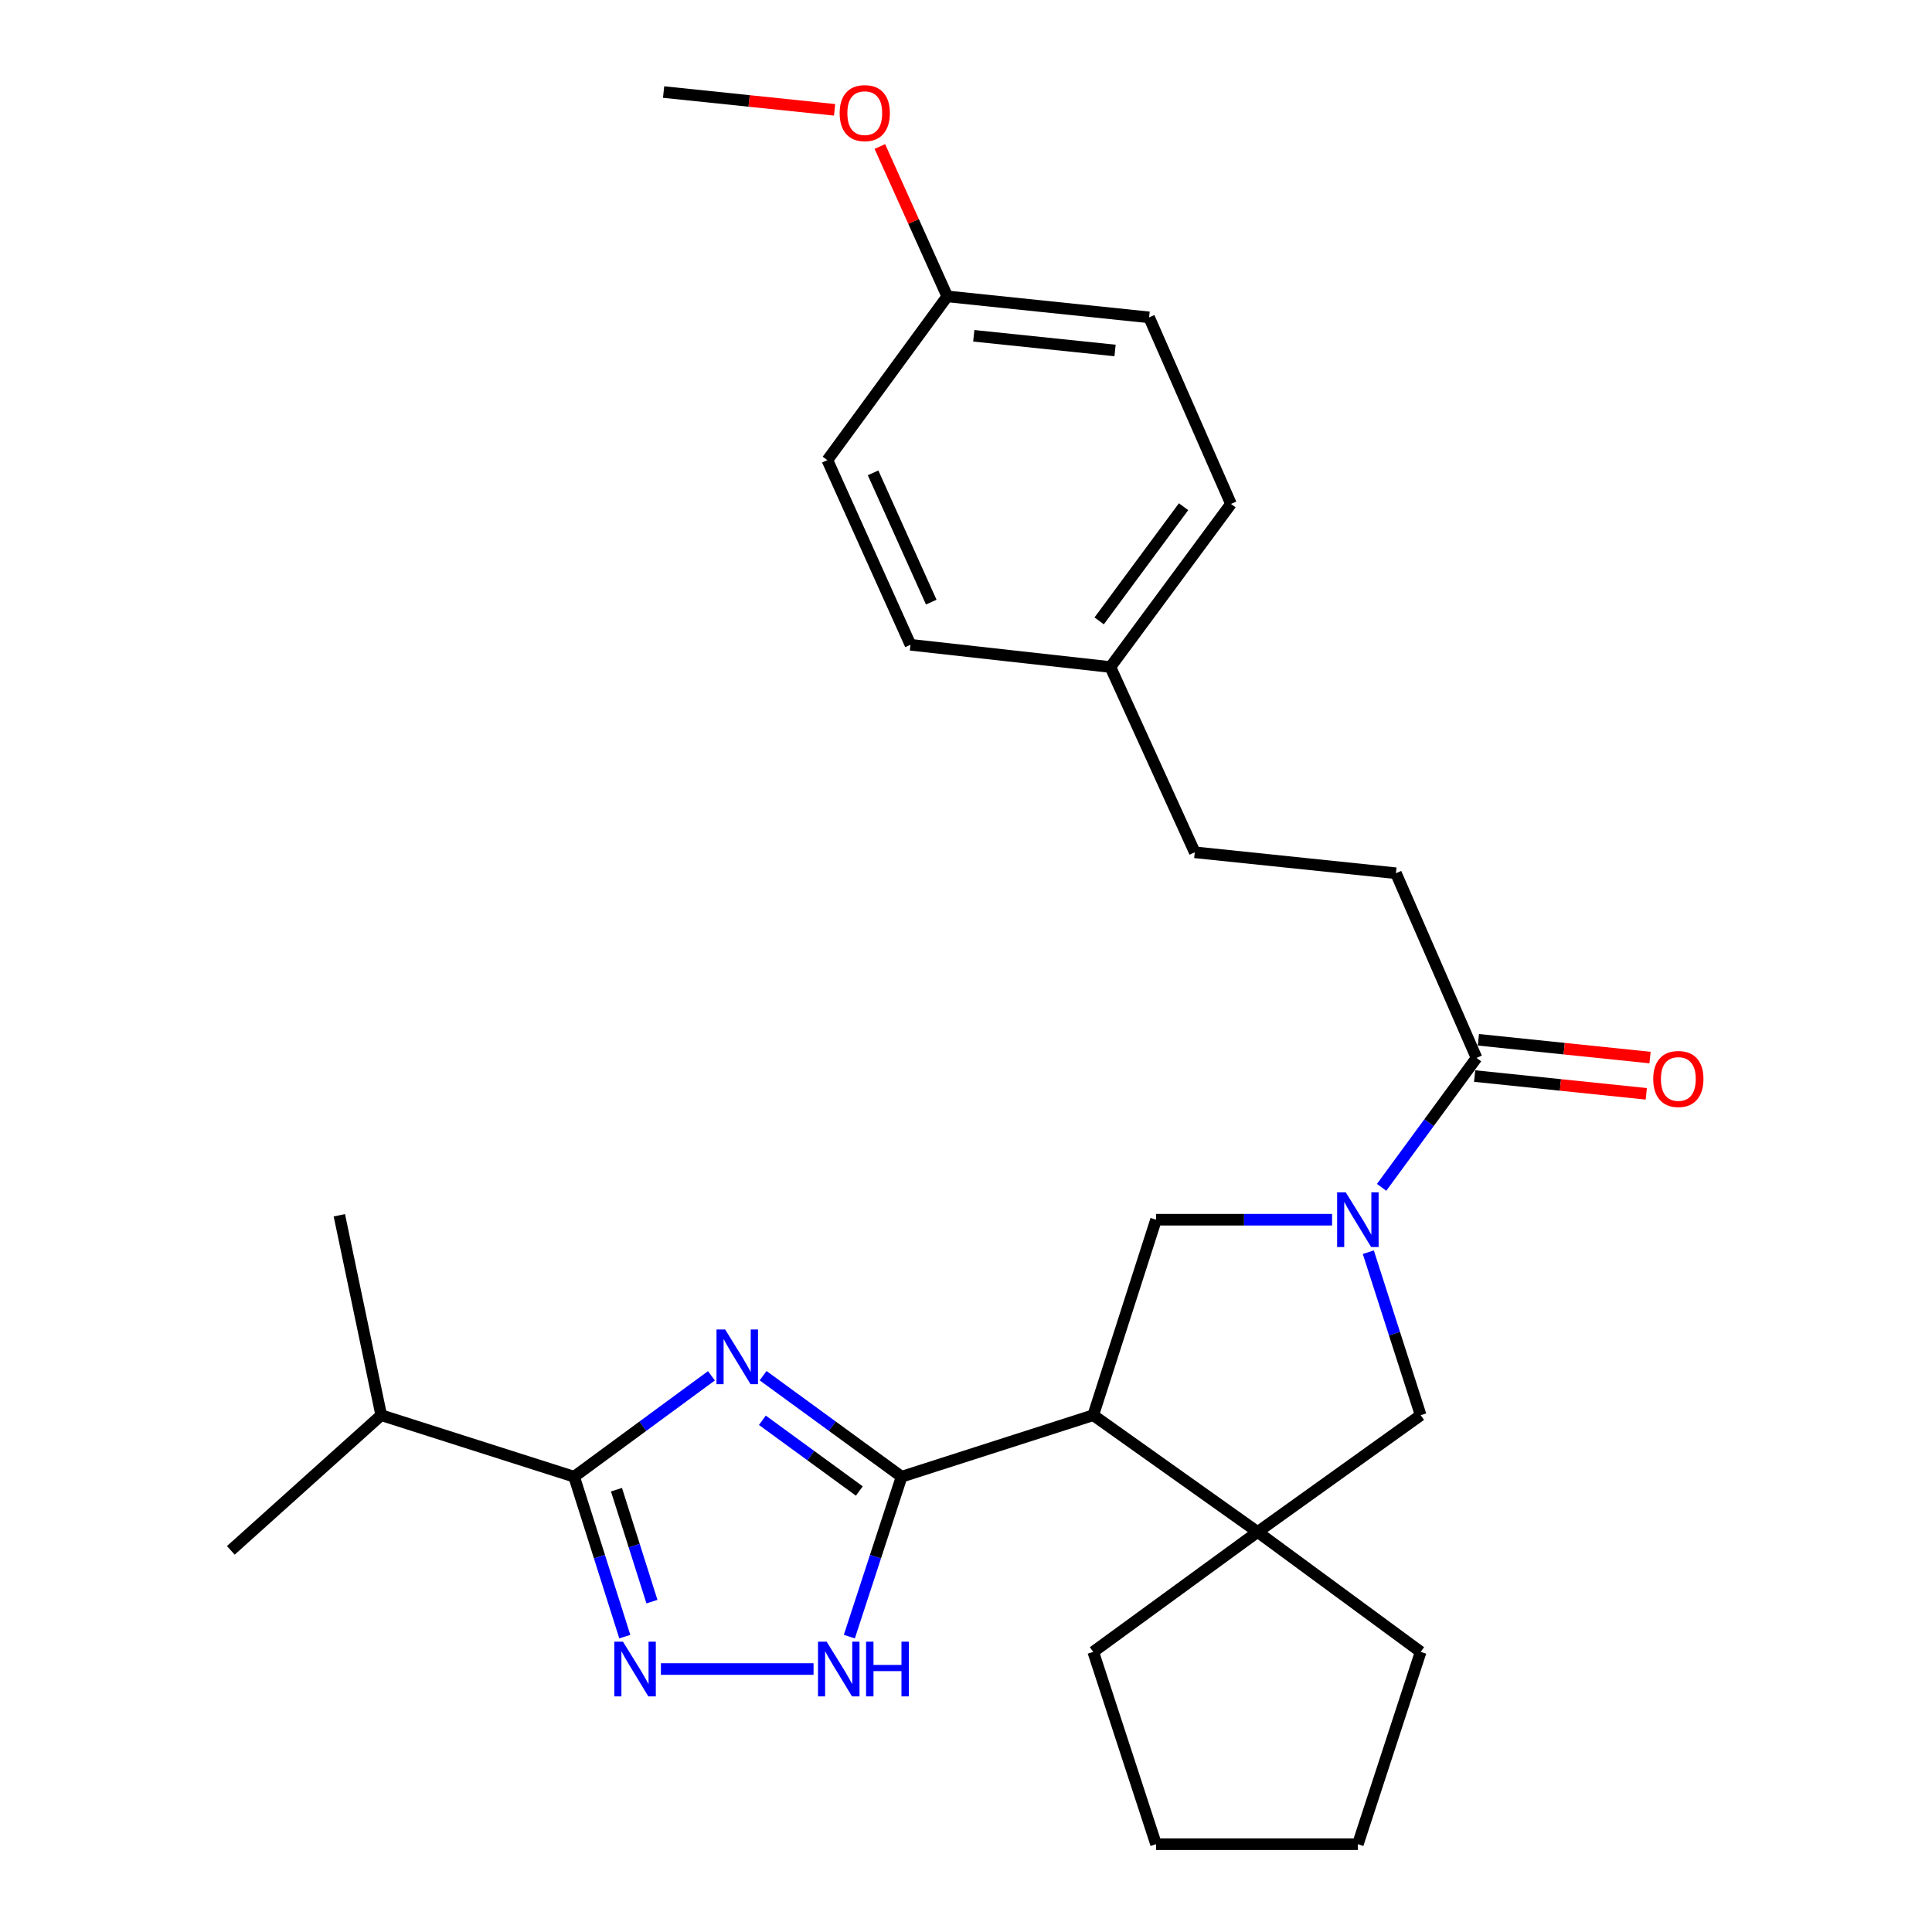 <?xml version='1.0' encoding='iso-8859-1'?>
<svg version='1.1' baseProfile='full'
              xmlns='http://www.w3.org/2000/svg'
                      xmlns:rdkit='http://www.rdkit.org/xml'
                      xmlns:xlink='http://www.w3.org/1999/xlink'
                  xml:space='preserve'
width='1000px' height='1000px' viewBox='0 0 1000 1000'>
<!-- END OF HEADER -->
<rect style='opacity:1.0;fill:#FFFFFF;stroke:none' width='1000' height='1000' x='0' y='0'> </rect>
<path class='bond-0' d='M 394.968,712.043 L 430.818,738.196' style='fill:none;fill-rule:evenodd;stroke:#0000FF;stroke-width:6px;stroke-linecap:butt;stroke-linejoin:miter;stroke-opacity:1' />
<path class='bond-0' d='M 430.818,738.196 L 466.667,764.349' style='fill:none;fill-rule:evenodd;stroke:#000000;stroke-width:6px;stroke-linecap:butt;stroke-linejoin:miter;stroke-opacity:1' />
<path class='bond-0' d='M 394.602,735.134 L 419.697,753.44' style='fill:none;fill-rule:evenodd;stroke:#0000FF;stroke-width:6px;stroke-linecap:butt;stroke-linejoin:miter;stroke-opacity:1' />
<path class='bond-0' d='M 419.697,753.44 L 444.791,771.747' style='fill:none;fill-rule:evenodd;stroke:#000000;stroke-width:6px;stroke-linecap:butt;stroke-linejoin:miter;stroke-opacity:1' />
<path class='bond-3' d='M 368.236,712.108 L 332.7,738.228' style='fill:none;fill-rule:evenodd;stroke:#0000FF;stroke-width:6px;stroke-linecap:butt;stroke-linejoin:miter;stroke-opacity:1' />
<path class='bond-3' d='M 332.7,738.228 L 297.164,764.349' style='fill:none;fill-rule:evenodd;stroke:#000000;stroke-width:6px;stroke-linecap:butt;stroke-linejoin:miter;stroke-opacity:1' />
<path class='bond-1' d='M 466.667,764.349 L 565.859,732.501' style='fill:none;fill-rule:evenodd;stroke:#000000;stroke-width:6px;stroke-linecap:butt;stroke-linejoin:miter;stroke-opacity:1' />
<path class='bond-5' d='M 466.667,764.349 L 453.144,805.729' style='fill:none;fill-rule:evenodd;stroke:#000000;stroke-width:6px;stroke-linecap:butt;stroke-linejoin:miter;stroke-opacity:1' />
<path class='bond-5' d='M 453.144,805.729 L 439.621,847.109' style='fill:none;fill-rule:evenodd;stroke:#0000FF;stroke-width:6px;stroke-linecap:butt;stroke-linejoin:miter;stroke-opacity:1' />
<path class='bond-6' d='M 565.859,732.501 L 650.941,792.947' style='fill:none;fill-rule:evenodd;stroke:#000000;stroke-width:6px;stroke-linecap:butt;stroke-linejoin:miter;stroke-opacity:1' />
<path class='bond-7' d='M 565.859,732.501 L 598.368,631.317' style='fill:none;fill-rule:evenodd;stroke:#000000;stroke-width:6px;stroke-linecap:butt;stroke-linejoin:miter;stroke-opacity:1' />
<path class='bond-2' d='M 689.481,631.317 L 643.924,631.317' style='fill:none;fill-rule:evenodd;stroke:#0000FF;stroke-width:6px;stroke-linecap:butt;stroke-linejoin:miter;stroke-opacity:1' />
<path class='bond-2' d='M 643.924,631.317 L 598.368,631.317' style='fill:none;fill-rule:evenodd;stroke:#000000;stroke-width:6px;stroke-linecap:butt;stroke-linejoin:miter;stroke-opacity:1' />
<path class='bond-8' d='M 715.121,614.561 L 739.682,581.069' style='fill:none;fill-rule:evenodd;stroke:#0000FF;stroke-width:6px;stroke-linecap:butt;stroke-linejoin:miter;stroke-opacity:1' />
<path class='bond-8' d='M 739.682,581.069 L 764.243,547.577' style='fill:none;fill-rule:evenodd;stroke:#000000;stroke-width:6px;stroke-linecap:butt;stroke-linejoin:miter;stroke-opacity:1' />
<path class='bond-29' d='M 708.236,648.134 L 721.788,690.317' style='fill:none;fill-rule:evenodd;stroke:#0000FF;stroke-width:6px;stroke-linecap:butt;stroke-linejoin:miter;stroke-opacity:1' />
<path class='bond-29' d='M 721.788,690.317 L 735.341,732.501' style='fill:none;fill-rule:evenodd;stroke:#000000;stroke-width:6px;stroke-linecap:butt;stroke-linejoin:miter;stroke-opacity:1' />
<path class='bond-4' d='M 297.164,764.349 L 310.279,805.732' style='fill:none;fill-rule:evenodd;stroke:#000000;stroke-width:6px;stroke-linecap:butt;stroke-linejoin:miter;stroke-opacity:1' />
<path class='bond-4' d='M 310.279,805.732 L 323.393,847.116' style='fill:none;fill-rule:evenodd;stroke:#0000FF;stroke-width:6px;stroke-linecap:butt;stroke-linejoin:miter;stroke-opacity:1' />
<path class='bond-4' d='M 319.087,771.063 L 328.267,800.032' style='fill:none;fill-rule:evenodd;stroke:#000000;stroke-width:6px;stroke-linecap:butt;stroke-linejoin:miter;stroke-opacity:1' />
<path class='bond-4' d='M 328.267,800.032 L 337.447,829.001' style='fill:none;fill-rule:evenodd;stroke:#0000FF;stroke-width:6px;stroke-linecap:butt;stroke-linejoin:miter;stroke-opacity:1' />
<path class='bond-12' d='M 297.164,764.349 L 197.322,732.501' style='fill:none;fill-rule:evenodd;stroke:#000000;stroke-width:6px;stroke-linecap:butt;stroke-linejoin:miter;stroke-opacity:1' />
<path class='bond-28' d='M 342.084,863.887 L 421.096,863.887' style='fill:none;fill-rule:evenodd;stroke:#0000FF;stroke-width:6px;stroke-linecap:butt;stroke-linejoin:miter;stroke-opacity:1' />
<path class='bond-9' d='M 650.941,792.947 L 735.341,732.501' style='fill:none;fill-rule:evenodd;stroke:#000000;stroke-width:6px;stroke-linecap:butt;stroke-linejoin:miter;stroke-opacity:1' />
<path class='bond-16' d='M 650.941,792.947 L 565.859,855.007' style='fill:none;fill-rule:evenodd;stroke:#000000;stroke-width:6px;stroke-linecap:butt;stroke-linejoin:miter;stroke-opacity:1' />
<path class='bond-17' d='M 650.941,792.947 L 735.341,855.007' style='fill:none;fill-rule:evenodd;stroke:#000000;stroke-width:6px;stroke-linecap:butt;stroke-linejoin:miter;stroke-opacity:1' />
<path class='bond-10' d='M 763.271,556.962 L 807.691,561.562' style='fill:none;fill-rule:evenodd;stroke:#000000;stroke-width:6px;stroke-linecap:butt;stroke-linejoin:miter;stroke-opacity:1' />
<path class='bond-10' d='M 807.691,561.562 L 852.111,566.162' style='fill:none;fill-rule:evenodd;stroke:#FF0000;stroke-width:6px;stroke-linecap:butt;stroke-linejoin:miter;stroke-opacity:1' />
<path class='bond-10' d='M 765.215,538.192 L 809.635,542.792' style='fill:none;fill-rule:evenodd;stroke:#000000;stroke-width:6px;stroke-linecap:butt;stroke-linejoin:miter;stroke-opacity:1' />
<path class='bond-10' d='M 809.635,542.792 L 854.055,547.393' style='fill:none;fill-rule:evenodd;stroke:#FF0000;stroke-width:6px;stroke-linecap:butt;stroke-linejoin:miter;stroke-opacity:1' />
<path class='bond-11' d='M 764.243,547.577 L 722.531,451.98' style='fill:none;fill-rule:evenodd;stroke:#000000;stroke-width:6px;stroke-linecap:butt;stroke-linejoin:miter;stroke-opacity:1' />
<path class='bond-15' d='M 722.531,451.98 L 618.411,441.151' style='fill:none;fill-rule:evenodd;stroke:#000000;stroke-width:6px;stroke-linecap:butt;stroke-linejoin:miter;stroke-opacity:1' />
<path class='bond-23' d='M 197.322,732.501 L 119.474,802.466' style='fill:none;fill-rule:evenodd;stroke:#000000;stroke-width:6px;stroke-linecap:butt;stroke-linejoin:miter;stroke-opacity:1' />
<path class='bond-24' d='M 197.322,732.501 L 175.643,629.021' style='fill:none;fill-rule:evenodd;stroke:#000000;stroke-width:6px;stroke-linecap:butt;stroke-linejoin:miter;stroke-opacity:1' />
<path class='bond-13' d='M 574.738,345.251 L 618.411,441.151' style='fill:none;fill-rule:evenodd;stroke:#000000;stroke-width:6px;stroke-linecap:butt;stroke-linejoin:miter;stroke-opacity:1' />
<path class='bond-18' d='M 574.738,345.251 L 471.259,333.74' style='fill:none;fill-rule:evenodd;stroke:#000000;stroke-width:6px;stroke-linecap:butt;stroke-linejoin:miter;stroke-opacity:1' />
<path class='bond-19' d='M 574.738,345.251 L 637.145,260.819' style='fill:none;fill-rule:evenodd;stroke:#000000;stroke-width:6px;stroke-linecap:butt;stroke-linejoin:miter;stroke-opacity:1' />
<path class='bond-19' d='M 568.925,321.37 L 612.609,262.268' style='fill:none;fill-rule:evenodd;stroke:#000000;stroke-width:6px;stroke-linecap:butt;stroke-linejoin:miter;stroke-opacity:1' />
<path class='bond-14' d='M 490.307,153.408 L 594.772,164.269' style='fill:none;fill-rule:evenodd;stroke:#000000;stroke-width:6px;stroke-linecap:butt;stroke-linejoin:miter;stroke-opacity:1' />
<path class='bond-14' d='M 504.025,173.806 L 577.151,181.408' style='fill:none;fill-rule:evenodd;stroke:#000000;stroke-width:6px;stroke-linecap:butt;stroke-linejoin:miter;stroke-opacity:1' />
<path class='bond-22' d='M 490.307,153.408 L 472.858,114.622' style='fill:none;fill-rule:evenodd;stroke:#000000;stroke-width:6px;stroke-linecap:butt;stroke-linejoin:miter;stroke-opacity:1' />
<path class='bond-22' d='M 472.858,114.622 L 455.409,75.835' style='fill:none;fill-rule:evenodd;stroke:#FF0000;stroke-width:6px;stroke-linecap:butt;stroke-linejoin:miter;stroke-opacity:1' />
<path class='bond-31' d='M 490.307,153.408 L 428.246,238.154' style='fill:none;fill-rule:evenodd;stroke:#000000;stroke-width:6px;stroke-linecap:butt;stroke-linejoin:miter;stroke-opacity:1' />
<path class='bond-27' d='M 565.859,855.007 L 598.368,954.545' style='fill:none;fill-rule:evenodd;stroke:#000000;stroke-width:6px;stroke-linecap:butt;stroke-linejoin:miter;stroke-opacity:1' />
<path class='bond-26' d='M 735.341,855.007 L 702.833,954.545' style='fill:none;fill-rule:evenodd;stroke:#000000;stroke-width:6px;stroke-linecap:butt;stroke-linejoin:miter;stroke-opacity:1' />
<path class='bond-20' d='M 471.259,333.74 L 428.246,238.154' style='fill:none;fill-rule:evenodd;stroke:#000000;stroke-width:6px;stroke-linecap:butt;stroke-linejoin:miter;stroke-opacity:1' />
<path class='bond-20' d='M 482.015,311.659 L 451.906,244.749' style='fill:none;fill-rule:evenodd;stroke:#000000;stroke-width:6px;stroke-linecap:butt;stroke-linejoin:miter;stroke-opacity:1' />
<path class='bond-21' d='M 637.145,260.819 L 594.772,164.269' style='fill:none;fill-rule:evenodd;stroke:#000000;stroke-width:6px;stroke-linecap:butt;stroke-linejoin:miter;stroke-opacity:1' />
<path class='bond-25' d='M 431.981,56.848 L 387.73,52.246' style='fill:none;fill-rule:evenodd;stroke:#FF0000;stroke-width:6px;stroke-linecap:butt;stroke-linejoin:miter;stroke-opacity:1' />
<path class='bond-25' d='M 387.73,52.246 L 343.479,47.643' style='fill:none;fill-rule:evenodd;stroke:#000000;stroke-width:6px;stroke-linecap:butt;stroke-linejoin:miter;stroke-opacity:1' />
<path class='bond-30' d='M 702.833,954.545 L 598.368,954.545' style='fill:none;fill-rule:evenodd;stroke:#000000;stroke-width:6px;stroke-linecap:butt;stroke-linejoin:miter;stroke-opacity:1' />
<path  class='atom-0' d='M 375.336 688.128
L 384.616 703.128
Q 385.536 704.608, 387.016 707.288
Q 388.496 709.968, 388.576 710.128
L 388.576 688.128
L 392.336 688.128
L 392.336 716.448
L 388.456 716.448
L 378.496 700.048
Q 377.336 698.128, 376.096 695.928
Q 374.896 693.728, 374.536 693.048
L 374.536 716.448
L 370.856 716.448
L 370.856 688.128
L 375.336 688.128
' fill='#0000FF'/>
<path  class='atom-3' d='M 696.573 617.157
L 705.853 632.157
Q 706.773 633.637, 708.253 636.317
Q 709.733 638.997, 709.813 639.157
L 709.813 617.157
L 713.573 617.157
L 713.573 645.477
L 709.693 645.477
L 699.733 629.077
Q 698.573 627.157, 697.333 624.957
Q 696.133 622.757, 695.773 622.077
L 695.773 645.477
L 692.093 645.477
L 692.093 617.157
L 696.573 617.157
' fill='#0000FF'/>
<path  class='atom-5' d='M 322.448 849.727
L 331.728 864.727
Q 332.648 866.207, 334.128 868.887
Q 335.608 871.567, 335.688 871.727
L 335.688 849.727
L 339.448 849.727
L 339.448 878.047
L 335.568 878.047
L 325.608 861.647
Q 324.448 859.727, 323.208 857.527
Q 322.008 855.327, 321.648 854.647
L 321.648 878.047
L 317.968 878.047
L 317.968 849.727
L 322.448 849.727
' fill='#0000FF'/>
<path  class='atom-6' d='M 427.878 849.727
L 437.158 864.727
Q 438.078 866.207, 439.558 868.887
Q 441.038 871.567, 441.118 871.727
L 441.118 849.727
L 444.878 849.727
L 444.878 878.047
L 440.998 878.047
L 431.038 861.647
Q 429.878 859.727, 428.638 857.527
Q 427.438 855.327, 427.078 854.647
L 427.078 878.047
L 423.398 878.047
L 423.398 849.727
L 427.878 849.727
' fill='#0000FF'/>
<path  class='atom-6' d='M 448.278 849.727
L 452.118 849.727
L 452.118 861.767
L 466.598 861.767
L 466.598 849.727
L 470.438 849.727
L 470.438 878.047
L 466.598 878.047
L 466.598 864.967
L 452.118 864.967
L 452.118 878.047
L 448.278 878.047
L 448.278 849.727
' fill='#0000FF'/>
<path  class='atom-11' d='M 855.709 558.476
Q 855.709 551.676, 859.069 547.876
Q 862.429 544.076, 868.709 544.076
Q 874.989 544.076, 878.349 547.876
Q 881.709 551.676, 881.709 558.476
Q 881.709 565.356, 878.309 569.276
Q 874.909 573.156, 868.709 573.156
Q 862.469 573.156, 859.069 569.276
Q 855.709 565.396, 855.709 558.476
M 868.709 569.956
Q 873.029 569.956, 875.349 567.076
Q 877.709 564.156, 877.709 558.476
Q 877.709 552.916, 875.349 550.116
Q 873.029 547.276, 868.709 547.276
Q 864.389 547.276, 862.029 550.076
Q 859.709 552.876, 859.709 558.476
Q 859.709 564.196, 862.029 567.076
Q 864.389 569.956, 868.709 569.956
' fill='#FF0000'/>
<path  class='atom-23' d='M 434.598 58.552
Q 434.598 51.752, 437.958 47.952
Q 441.318 44.152, 447.598 44.152
Q 453.878 44.152, 457.238 47.952
Q 460.598 51.752, 460.598 58.552
Q 460.598 65.432, 457.198 69.352
Q 453.798 73.232, 447.598 73.232
Q 441.358 73.232, 437.958 69.352
Q 434.598 65.472, 434.598 58.552
M 447.598 70.032
Q 451.918 70.032, 454.238 67.152
Q 456.598 64.232, 456.598 58.552
Q 456.598 52.992, 454.238 50.192
Q 451.918 47.352, 447.598 47.352
Q 443.278 47.352, 440.918 50.152
Q 438.598 52.952, 438.598 58.552
Q 438.598 64.272, 440.918 67.152
Q 443.278 70.032, 447.598 70.032
' fill='#FF0000'/>
</svg>
